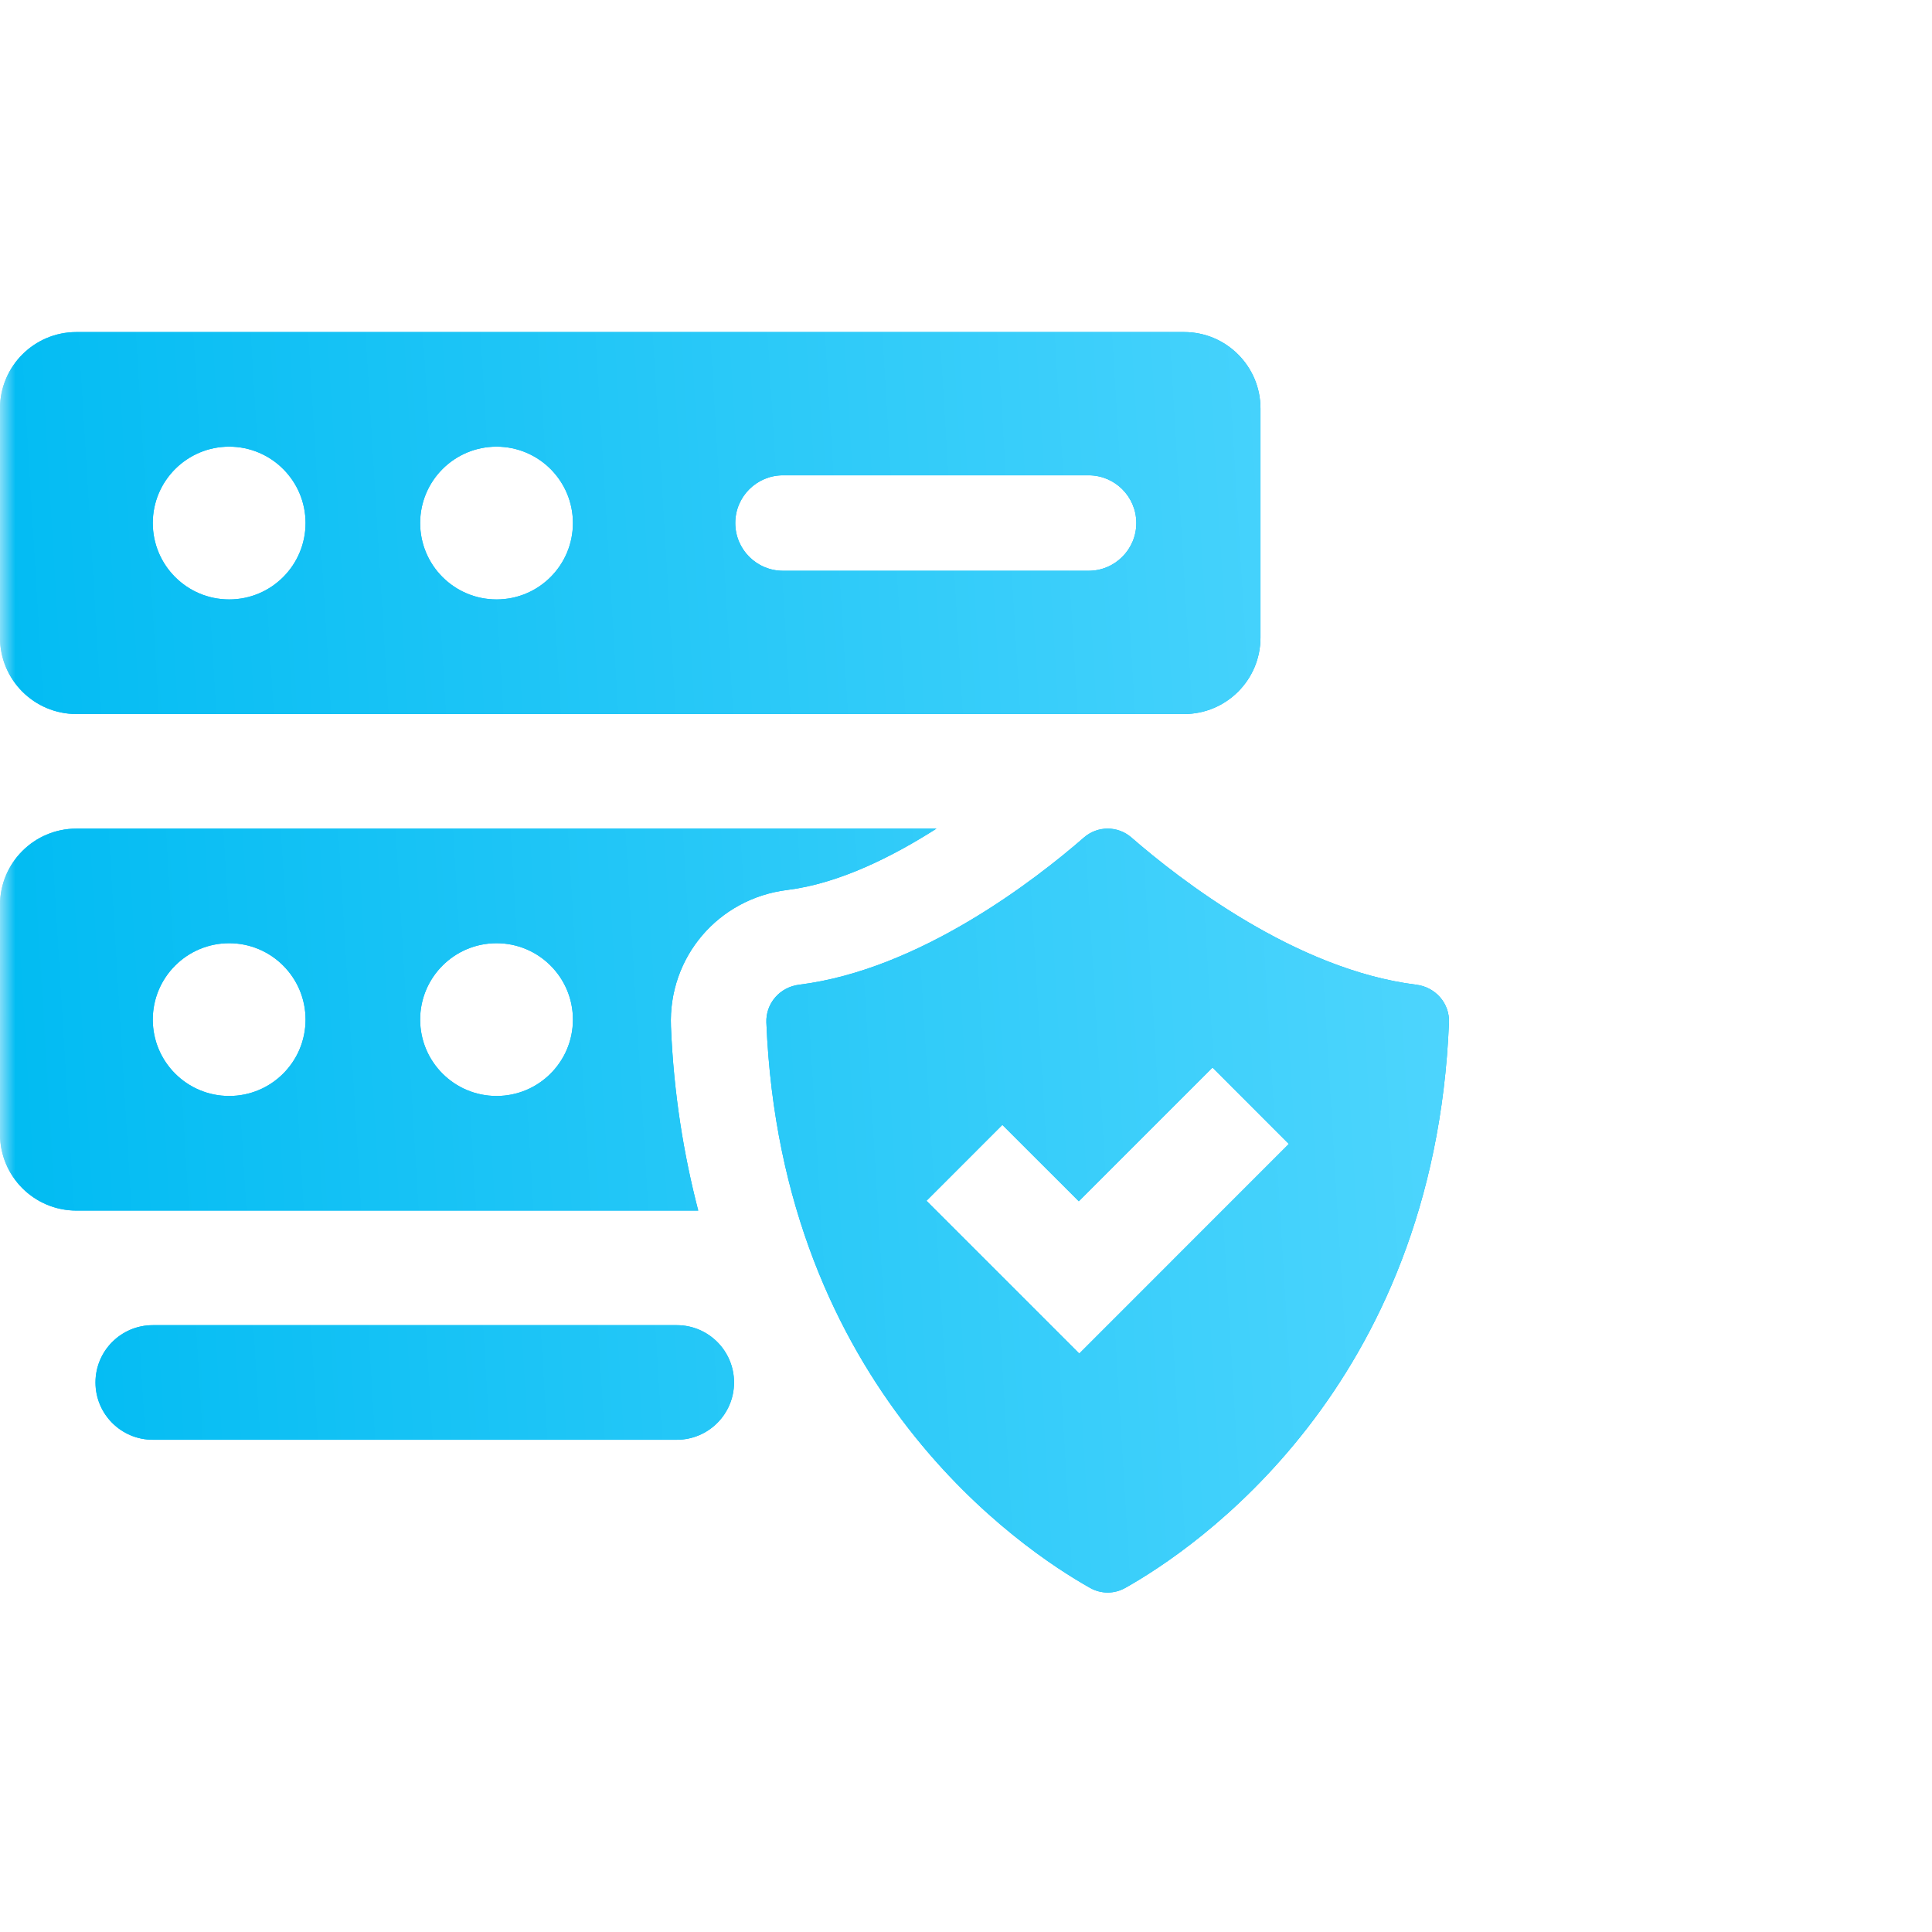 <svg width="64" height="64" viewBox="0 0 64 64" fill="none" xmlns="http://www.w3.org/2000/svg">
<mask id="mask0" mask-type="alpha" maskUnits="userSpaceOnUse" x="0" y="0" width="64" height="64">
<rect width="64" height="64" fill="#C4C4C4"/>
</mask>
<g mask="url(#mask0)">
<path fill-rule="evenodd" clip-rule="evenodd" d="M22.226 34.003C22.134 31.709 23.791 29.764 26.081 29.481C27.797 29.268 29.571 28.374 31.021 27.449H2.531C1.132 27.449 0 28.582 0 29.979V37.571C0 38.969 1.132 40.102 2.531 40.102H23.13C22.651 38.256 22.317 36.24 22.226 34.003ZM7.592 36.306C6.194 36.306 5.061 35.173 5.061 33.775C5.061 32.378 6.194 31.245 7.592 31.245C8.989 31.245 10.122 32.378 10.122 33.775C10.122 35.173 8.989 36.306 7.592 36.306ZM16.449 36.306C15.051 36.306 13.918 35.173 13.918 33.775C13.918 32.378 15.051 31.245 16.449 31.245C17.847 31.245 18.979 32.378 18.979 33.775C18.979 35.173 17.847 36.306 16.449 36.306ZM46.917 32.62C42.925 32.125 39.082 29.138 37.478 27.742C37.028 27.351 36.358 27.351 35.909 27.742C34.305 29.138 30.462 32.125 26.47 32.62C25.836 32.699 25.362 33.236 25.387 33.875C25.879 46.009 33.858 51.335 36.108 52.6C36.473 52.807 36.914 52.807 37.279 52.6C39.529 51.335 47.508 46.009 47.999 33.875C48.026 33.236 47.551 32.699 46.917 32.62ZM35.752 44.839L30.691 39.778L33.205 37.263L35.737 39.793L40.166 35.364L42.695 37.895L35.752 44.839ZM22.419 43.898H5.061C4.012 43.898 3.163 44.748 3.163 45.796C3.163 46.843 4.012 47.694 5.061 47.694H22.419C23.467 47.694 24.316 46.843 24.316 45.796C24.316 44.748 23.467 43.898 22.419 43.898ZM2.531 23.653H39.224C40.622 23.653 41.755 22.52 41.755 21.122V13.531C41.755 12.134 40.622 11 39.224 11H2.531C1.132 11 0 12.134 0 13.531V21.122C0 22.52 1.132 23.653 2.531 23.653ZM25.939 15.745H36.061C36.934 15.745 37.642 16.453 37.642 17.326C37.642 18.2 36.934 18.908 36.061 18.908H25.939C25.064 18.908 24.357 18.2 24.357 17.326C24.357 16.453 25.064 15.745 25.939 15.745ZM16.449 14.796C17.847 14.796 18.979 15.93 18.979 17.326C18.979 18.725 17.847 19.857 16.449 19.857C15.051 19.857 13.918 18.725 13.918 17.326C13.918 15.93 15.051 14.796 16.449 14.796ZM7.592 14.796C8.989 14.796 10.122 15.93 10.122 17.326C10.122 18.725 8.989 19.857 7.592 19.857C6.194 19.857 5.061 18.725 5.061 17.326C5.061 15.93 6.194 14.796 7.592 14.796Z" fill="#00BBF2"/>
<path fill-rule="evenodd" clip-rule="evenodd" d="M22.226 34.003C22.134 31.709 23.791 29.764 26.081 29.481C27.797 29.268 29.571 28.374 31.021 27.449H2.531C1.132 27.449 0 28.582 0 29.979V37.571C0 38.969 1.132 40.102 2.531 40.102H23.13C22.651 38.256 22.317 36.24 22.226 34.003ZM7.592 36.306C6.194 36.306 5.061 35.173 5.061 33.775C5.061 32.378 6.194 31.245 7.592 31.245C8.989 31.245 10.122 32.378 10.122 33.775C10.122 35.173 8.989 36.306 7.592 36.306ZM16.449 36.306C15.051 36.306 13.918 35.173 13.918 33.775C13.918 32.378 15.051 31.245 16.449 31.245C17.847 31.245 18.979 32.378 18.979 33.775C18.979 35.173 17.847 36.306 16.449 36.306ZM46.917 32.62C42.925 32.125 39.082 29.138 37.478 27.742C37.028 27.351 36.358 27.351 35.909 27.742C34.305 29.138 30.462 32.125 26.47 32.62C25.836 32.699 25.362 33.236 25.387 33.875C25.879 46.009 33.858 51.335 36.108 52.6C36.473 52.807 36.914 52.807 37.279 52.6C39.529 51.335 47.508 46.009 47.999 33.875C48.026 33.236 47.551 32.699 46.917 32.62ZM35.752 44.839L30.691 39.778L33.205 37.263L35.737 39.793L40.166 35.364L42.695 37.895L35.752 44.839ZM22.419 43.898H5.061C4.012 43.898 3.163 44.748 3.163 45.796C3.163 46.843 4.012 47.694 5.061 47.694H22.419C23.467 47.694 24.316 46.843 24.316 45.796C24.316 44.748 23.467 43.898 22.419 43.898ZM2.531 23.653H39.224C40.622 23.653 41.755 22.52 41.755 21.122V13.531C41.755 12.134 40.622 11 39.224 11H2.531C1.132 11 0 12.134 0 13.531V21.122C0 22.52 1.132 23.653 2.531 23.653ZM25.939 15.745H36.061C36.934 15.745 37.642 16.453 37.642 17.326C37.642 18.2 36.934 18.908 36.061 18.908H25.939C25.064 18.908 24.357 18.2 24.357 17.326C24.357 16.453 25.064 15.745 25.939 15.745ZM16.449 14.796C17.847 14.796 18.979 15.93 18.979 17.326C18.979 18.725 17.847 19.857 16.449 19.857C15.051 19.857 13.918 18.725 13.918 17.326C13.918 15.93 15.051 14.796 16.449 14.796ZM7.592 14.796C8.989 14.796 10.122 15.93 10.122 17.326C10.122 18.725 8.989 19.857 7.592 19.857C6.194 19.857 5.061 18.725 5.061 17.326C5.061 15.93 6.194 14.796 7.592 14.796Z" fill="url(#paint0_linear)"/>
</g>
<defs>
<linearGradient id="paint0_linear" x1="2.52123e-07" y1="46.712" x2="49.283" y2="43.728" gradientUnits="userSpaceOnUse">
<stop stop-color="#00BBF2"/>
<stop offset="1" stop-color="#4ED5FD"/>
</linearGradient>
</defs>
</svg>

